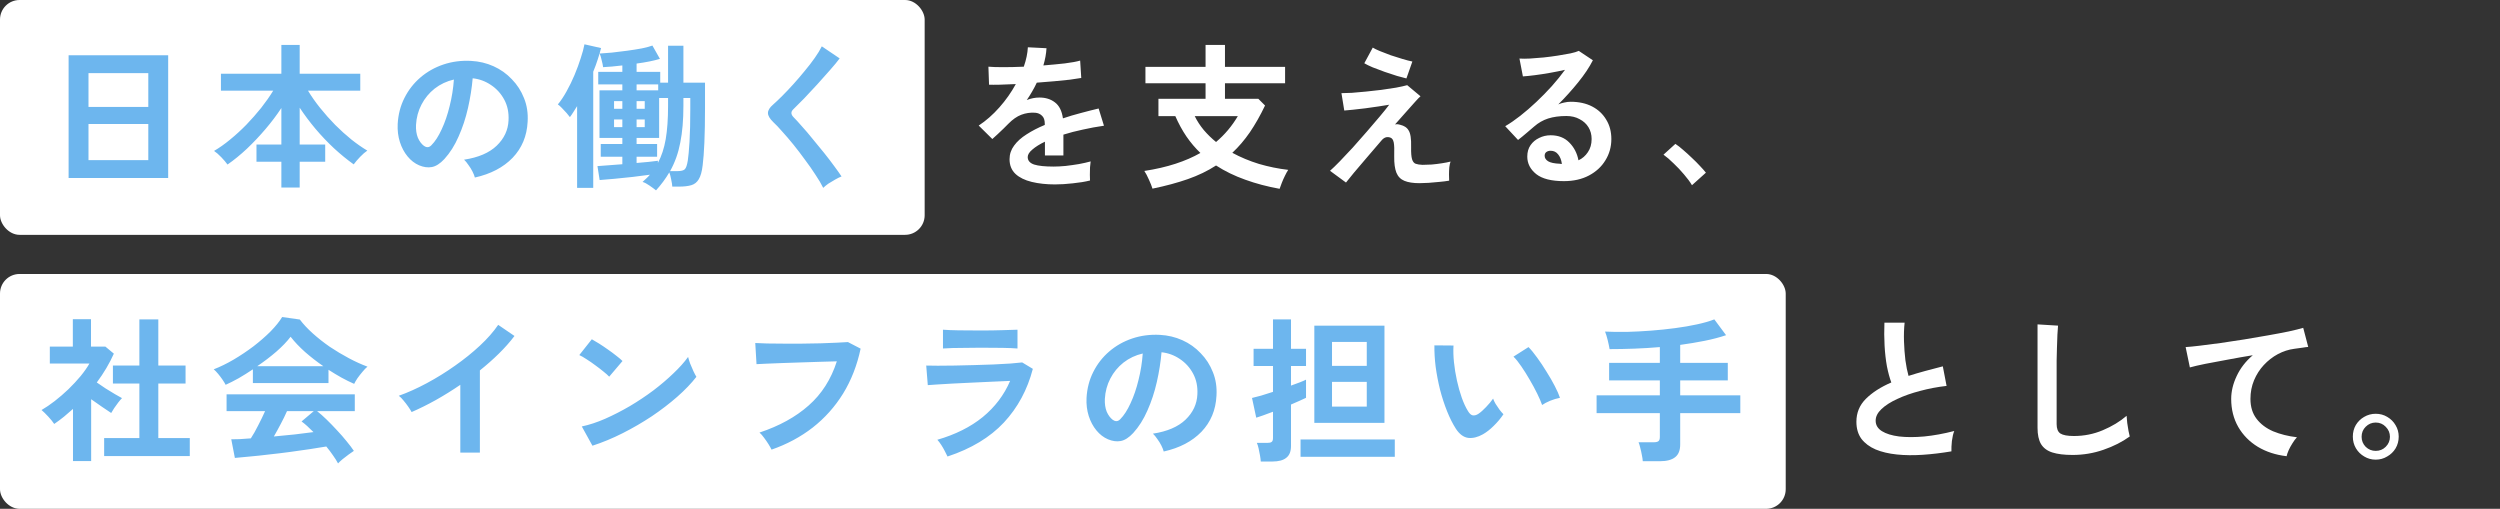 <svg width="511" height="104" viewBox="0 0 511 104" fill="none" xmlns="http://www.w3.org/2000/svg">
<rect x="0" y="0" width="511" height="104" fill="#333333" stroke="none"/>
<rect width="189" height="48" rx="4" fill="white"/>
<path d="M14.024 36.384V11.296H34.376V36.384H14.024ZM18.088 32.736H30.312V25.344H18.088V32.736ZM18.088 21.856H30.312V14.944H18.088V21.856ZM57.512 38.336V33.056H52.424V29.536H57.512V22.08C56.573 23.509 55.496 24.939 54.28 26.368C53.064 27.797 51.795 29.141 50.472 30.4C49.149 31.637 47.827 32.715 46.504 33.632C46.184 33.184 45.757 32.683 45.224 32.128C44.691 31.573 44.2 31.147 43.752 30.848C44.819 30.229 45.907 29.461 47.016 28.544C48.147 27.627 49.256 26.613 50.344 25.504C51.432 24.373 52.445 23.221 53.384 22.048C54.323 20.853 55.144 19.68 55.848 18.528H45.16V15.072H57.512V9.184H61.256V15.072H73.64V18.528H62.952C63.656 19.701 64.488 20.885 65.448 22.08C66.408 23.275 67.432 24.427 68.52 25.536C69.608 26.624 70.707 27.616 71.816 28.512C72.947 29.408 74.035 30.165 75.08 30.784C74.632 31.083 74.141 31.509 73.608 32.064C73.075 32.619 72.637 33.131 72.296 33.6C70.952 32.64 69.608 31.541 68.264 30.304C66.941 29.067 65.683 27.744 64.488 26.336C63.293 24.907 62.216 23.467 61.256 22.016V29.536H66.472V33.056H61.256V38.336H57.512ZM97.064 36.288C96.979 35.947 96.819 35.541 96.584 35.072C96.349 34.603 96.072 34.155 95.752 33.728C95.453 33.28 95.155 32.917 94.856 32.64C97.779 32.192 99.997 31.243 101.512 29.792C103.048 28.32 103.859 26.592 103.944 24.608C104.029 23.029 103.741 21.621 103.08 20.384C102.419 19.147 101.512 18.144 100.36 17.376C99.229 16.608 97.981 16.149 96.616 16C96.445 17.984 96.125 20.011 95.656 22.08C95.187 24.149 94.547 26.091 93.736 27.904C92.947 29.717 91.976 31.253 90.824 32.512C89.949 33.451 89.096 33.995 88.264 34.144C87.453 34.293 86.589 34.176 85.672 33.792C84.776 33.408 83.987 32.8 83.304 31.968C82.621 31.136 82.099 30.155 81.736 29.024C81.373 27.872 81.224 26.645 81.288 25.344C81.395 23.403 81.853 21.632 82.664 20.032C83.475 18.411 84.563 17.013 85.928 15.84C87.293 14.667 88.861 13.781 90.632 13.184C92.403 12.587 94.291 12.341 96.296 12.448C97.917 12.533 99.443 12.896 100.872 13.536C102.301 14.176 103.549 15.061 104.616 16.192C105.704 17.301 106.536 18.592 107.112 20.064C107.709 21.536 107.955 23.147 107.848 24.896C107.699 27.819 106.675 30.272 104.776 32.256C102.877 34.219 100.307 35.563 97.064 36.288ZM86.664 29.824C86.899 29.995 87.144 30.08 87.4 30.08C87.656 30.08 87.912 29.952 88.168 29.696C88.936 28.928 89.64 27.84 90.28 26.432C90.941 25.024 91.485 23.435 91.912 21.664C92.36 19.893 92.648 18.091 92.776 16.256C91.304 16.597 89.992 17.216 88.84 18.112C87.709 19.008 86.813 20.096 86.152 21.376C85.491 22.635 85.117 24.021 85.032 25.536C84.989 26.539 85.117 27.413 85.416 28.16C85.736 28.885 86.152 29.44 86.664 29.824ZM134.088 38.912C133.725 38.613 133.277 38.283 132.744 37.92C132.232 37.557 131.763 37.312 131.336 37.184C131.613 36.949 131.88 36.704 132.136 36.448C132.392 36.213 132.627 35.968 132.84 35.712C131.816 35.861 130.653 36.011 129.352 36.16C128.072 36.309 126.824 36.437 125.608 36.544C124.413 36.651 123.4 36.736 122.568 36.8L122.12 33.952C122.632 33.909 123.347 33.856 124.264 33.792C125.181 33.728 126.163 33.653 127.208 33.568V32.032H122.792V29.44H127.208V28.192H122.536V18.464H127.208V17.248H122.28V14.688H127.208V13.376C126.483 13.461 125.779 13.536 125.096 13.6C124.435 13.643 123.827 13.685 123.272 13.728C123.229 13.344 123.133 12.875 122.984 12.32C122.856 11.744 122.717 11.285 122.568 10.944C123.251 10.901 124.083 10.837 125.064 10.752C126.067 10.645 127.112 10.517 128.2 10.368C129.288 10.219 130.291 10.059 131.208 9.888C132.125 9.696 132.84 9.504 133.352 9.312L134.888 12.032C133.629 12.416 132.04 12.736 130.12 12.992V14.688H134.952V16.896H136.552V9.344H139.688V16.896H144.104V22.144C144.104 24.811 144.061 27.136 143.976 29.12C143.891 31.083 143.773 32.64 143.624 33.792C143.475 35.072 143.208 36.021 142.824 36.64C142.461 37.259 141.949 37.664 141.288 37.856C140.627 38.048 139.784 38.144 138.76 38.144H137.416C137.395 37.76 137.32 37.28 137.192 36.704C137.085 36.128 136.957 35.637 136.808 35.232C136.061 36.512 135.155 37.739 134.088 38.912ZM117.96 38.4V21.696C117.704 22.123 117.448 22.528 117.192 22.912C116.957 23.296 116.723 23.637 116.488 23.936C116.339 23.723 116.115 23.445 115.816 23.104C115.517 22.763 115.197 22.421 114.856 22.08C114.536 21.739 114.259 21.493 114.024 21.344C114.643 20.597 115.24 19.701 115.816 18.656C116.413 17.589 116.957 16.469 117.448 15.296C117.939 14.123 118.355 12.992 118.696 11.904C119.059 10.816 119.315 9.867 119.464 9.056L122.856 9.824C122.685 10.528 122.461 11.296 122.184 12.128C121.928 12.939 121.619 13.781 121.256 14.656V38.4H117.96ZM130.12 33.312C130.995 33.227 131.816 33.152 132.584 33.088C133.373 33.003 134.003 32.928 134.472 32.864V33.312C135.219 31.925 135.752 30.304 136.072 28.448C136.392 26.571 136.552 24.309 136.552 21.664V20.032H134.728V28.192H130.12V29.44H134.312V32.032H130.12V33.312ZM136.968 34.976H138.472C139.219 34.976 139.72 34.848 139.976 34.592C140.232 34.336 140.435 33.749 140.584 32.832C140.712 32.021 140.829 30.741 140.936 28.992C141.043 27.221 141.096 24.939 141.096 22.144V20.032H139.688V21.664C139.688 24.523 139.475 27.019 139.048 29.152C138.643 31.285 137.949 33.227 136.968 34.976ZM130.12 18.464H134.536V17.248H130.12V18.464ZM125.512 25.984H127.208V24.416H125.512V25.984ZM125.512 22.24H127.208V20.672H125.512V22.24ZM130.12 25.984H131.784V24.416H130.12V25.984ZM130.12 22.24H131.784V20.672H130.12V22.24ZM168.264 38.4C167.88 37.611 167.357 36.725 166.696 35.744C166.056 34.741 165.341 33.717 164.552 32.672C163.784 31.605 162.995 30.571 162.184 29.568C161.373 28.565 160.605 27.669 159.88 26.88C159.176 26.069 158.568 25.429 158.056 24.96C157.331 24.256 156.968 23.637 156.968 23.104C156.968 22.549 157.32 21.973 158.024 21.376C158.557 20.907 159.187 20.309 159.912 19.584C160.637 18.859 161.395 18.059 162.184 17.184C162.973 16.309 163.741 15.413 164.488 14.496C165.256 13.579 165.939 12.693 166.536 11.84C167.155 10.965 167.635 10.176 167.976 9.472L171.624 11.936C171.155 12.576 170.504 13.365 169.672 14.304C168.861 15.243 167.987 16.224 167.048 17.248C166.131 18.251 165.235 19.211 164.36 20.128C163.485 21.024 162.739 21.771 162.12 22.368C161.629 22.859 161.651 23.381 162.184 23.936C162.653 24.405 163.229 25.035 163.912 25.824C164.616 26.592 165.352 27.456 166.12 28.416C166.909 29.355 167.688 30.304 168.456 31.264C169.224 32.224 169.917 33.131 170.536 33.984C171.155 34.816 171.645 35.509 172.008 36.064C171.667 36.192 171.251 36.395 170.76 36.672C170.269 36.949 169.789 37.237 169.32 37.536C168.872 37.856 168.52 38.144 168.264 38.4Z" fill="#6DB6EE"/>
<path d="M215.632 37.696C213.883 37.696 212.304 37.525 210.896 37.184C209.488 36.843 208.379 36.299 207.568 35.552C206.757 34.784 206.352 33.781 206.352 32.544C206.352 31.52 206.661 30.592 207.28 29.76C207.899 28.907 208.752 28.139 209.84 27.456C210.928 26.752 212.165 26.112 213.552 25.536V25.28C213.552 24.533 213.36 23.989 212.976 23.648C212.613 23.285 212.144 23.083 211.568 23.04C210.587 22.976 209.648 23.115 208.752 23.456C207.856 23.797 206.971 24.416 206.096 25.312C205.84 25.568 205.509 25.899 205.104 26.304C204.699 26.688 204.293 27.072 203.888 27.456C203.483 27.84 203.131 28.16 202.832 28.416L200.048 25.664C201.541 24.683 202.949 23.445 204.272 21.952C205.595 20.459 206.715 18.869 207.632 17.184C206.437 17.227 205.349 17.269 204.368 17.312C203.387 17.333 202.651 17.333 202.16 17.312L202.032 13.632C202.757 13.696 203.76 13.728 205.04 13.728C206.341 13.728 207.749 13.696 209.264 13.632C209.755 12.224 210.032 10.901 210.096 9.664L213.904 9.856C213.84 10.987 213.627 12.16 213.264 13.376C214.843 13.248 216.304 13.109 217.648 12.96C219.013 12.789 220.059 12.597 220.784 12.384L221.008 15.936C220.411 16.043 219.632 16.16 218.672 16.288C217.712 16.395 216.645 16.501 215.472 16.608C214.32 16.715 213.136 16.811 211.92 16.896C211.643 17.493 211.323 18.101 210.96 18.72C210.619 19.317 210.256 19.893 209.872 20.448C210.725 20.107 211.589 19.936 212.464 19.936C213.723 19.936 214.779 20.267 215.632 20.928C216.507 21.589 217.051 22.677 217.264 24.192C218.459 23.787 219.675 23.424 220.912 23.104C222.171 22.763 223.387 22.453 224.56 22.176L225.648 25.696C224.155 25.909 222.704 26.176 221.296 26.496C219.888 26.795 218.576 27.136 217.36 27.52V31.776H213.584V28.96C212.517 29.472 211.664 30.005 211.024 30.56C210.384 31.093 210.064 31.605 210.064 32.096C210.064 32.821 210.501 33.333 211.376 33.632C212.251 33.909 213.584 34.048 215.376 34.048C216.101 34.048 216.912 34.005 217.808 33.92C218.725 33.813 219.632 33.685 220.528 33.536C221.445 33.365 222.245 33.184 222.928 32.992C222.885 33.269 222.843 33.675 222.8 34.208C222.779 34.72 222.768 35.232 222.768 35.744C222.768 36.256 222.779 36.64 222.8 36.896C221.755 37.152 220.581 37.344 219.28 37.472C217.979 37.621 216.763 37.696 215.632 37.696ZM261.552 38.592C259.056 38.144 256.72 37.525 254.544 36.736C252.368 35.968 250.373 34.997 248.56 33.824C246.853 34.933 244.933 35.861 242.8 36.608C240.667 37.355 238.256 38.005 235.568 38.56C235.419 38.069 235.173 37.451 234.832 36.704C234.512 35.979 234.203 35.392 233.904 34.944C236.251 34.581 238.373 34.091 240.272 33.472C242.171 32.853 243.867 32.117 245.36 31.264C244.315 30.261 243.365 29.141 242.512 27.904C241.659 26.645 240.901 25.259 240.24 23.744H236.784V20.192H246.416V17.024H234.128V13.664H246.416V9.184H250.384V13.664H262.672V17.024H250.384V20.192H257.2L258.576 21.568C257.595 23.616 256.56 25.44 255.472 27.04C254.384 28.619 253.189 30.016 251.888 31.232C253.573 32.149 255.387 32.907 257.328 33.504C259.291 34.08 261.285 34.485 263.312 34.72C263.099 35.04 262.875 35.445 262.64 35.936C262.405 36.405 262.192 36.885 262 37.376C261.808 37.867 261.659 38.272 261.552 38.592ZM248.56 29.024C250.331 27.531 251.813 25.771 253.008 23.744H244.208C244.699 24.747 245.317 25.696 246.064 26.592C246.811 27.467 247.643 28.277 248.56 29.024ZM290.128 37.44C288.848 37.44 287.824 37.28 287.056 36.96C286.288 36.64 285.744 36.085 285.424 35.296C285.104 34.485 284.955 33.376 284.976 31.968C285.019 30.581 284.987 29.632 284.88 29.12C284.773 28.608 284.571 28.288 284.272 28.16C283.568 27.861 282.939 28.043 282.384 28.704C281.317 29.941 280.293 31.136 279.312 32.288C278.352 33.419 277.499 34.421 276.752 35.296C276.027 36.171 275.483 36.843 275.12 37.312L271.856 34.912C272.368 34.464 273.029 33.824 273.84 32.992C274.651 32.16 275.536 31.221 276.496 30.176C277.456 29.109 278.405 28.032 279.344 26.944C280.304 25.835 281.189 24.8 282 23.84C282.811 22.88 283.461 22.069 283.952 21.408C283.355 21.515 282.619 21.632 281.744 21.76C280.869 21.888 279.963 22.016 279.024 22.144C278.107 22.251 277.264 22.347 276.496 22.432C275.728 22.517 275.152 22.571 274.768 22.592L274.192 19.04C274.725 19.04 275.429 19.019 276.304 18.976C277.179 18.912 278.139 18.827 279.184 18.72C280.229 18.613 281.285 18.496 282.352 18.368C283.419 18.219 284.411 18.069 285.328 17.92C286.245 17.749 287.013 17.579 287.632 17.408L290.352 19.68C290.117 19.872 289.744 20.256 289.232 20.832C288.72 21.387 288.112 22.069 287.408 22.88C286.704 23.669 285.947 24.523 285.136 25.44C285.435 25.355 285.787 25.376 286.192 25.504C286.619 25.611 286.96 25.749 287.216 25.92C287.515 26.112 287.749 26.357 287.92 26.656C288.112 26.955 288.251 27.381 288.336 27.936C288.421 28.469 288.453 29.205 288.432 30.144C288.411 31.232 288.475 32.032 288.624 32.544C288.773 33.035 289.019 33.344 289.36 33.472C289.723 33.6 290.192 33.675 290.768 33.696C291.301 33.696 291.92 33.675 292.624 33.632C293.328 33.568 294.021 33.483 294.704 33.376C295.408 33.269 296.005 33.152 296.496 33.024C296.389 33.301 296.304 33.685 296.24 34.176C296.197 34.667 296.176 35.168 296.176 35.68C296.176 36.192 296.187 36.608 296.208 36.928C295.589 37.035 294.907 37.12 294.16 37.184C293.413 37.269 292.688 37.333 291.984 37.376C291.28 37.419 290.661 37.44 290.128 37.44ZM287.472 16.032C287.003 15.925 286.363 15.755 285.552 15.52C284.763 15.264 283.92 14.987 283.024 14.688C282.149 14.368 281.328 14.059 280.56 13.76C279.813 13.44 279.248 13.163 278.864 12.928L280.592 9.728C280.891 9.92 281.371 10.155 282.032 10.432C282.715 10.709 283.461 10.997 284.272 11.296C285.104 11.573 285.915 11.829 286.704 12.064C287.493 12.299 288.155 12.469 288.688 12.576L287.472 16.032ZM319.664 37.024C317.104 37.024 315.216 36.544 314 35.584C312.784 34.603 312.176 33.408 312.176 32C312.176 31.083 312.4 30.304 312.848 29.664C313.296 29.024 313.883 28.533 314.608 28.192C315.333 27.829 316.112 27.648 316.944 27.648C318.523 27.648 319.792 28.139 320.752 29.12C321.733 30.101 322.363 31.317 322.64 32.768C323.429 32.405 324.069 31.851 324.56 31.104C325.072 30.357 325.328 29.461 325.328 28.416C325.328 27.52 325.115 26.72 324.688 26.016C324.261 25.312 323.653 24.757 322.864 24.352C322.096 23.925 321.2 23.712 320.176 23.712C318.747 23.712 317.499 23.883 316.432 24.224C315.387 24.565 314.437 25.109 313.584 25.856C313.2 26.197 312.688 26.635 312.048 27.168C311.429 27.701 310.843 28.181 310.288 28.608L307.664 25.792C308.624 25.237 309.648 24.533 310.736 23.68C311.824 22.827 312.923 21.877 314.032 20.832C315.141 19.787 316.197 18.709 317.2 17.6C318.203 16.469 319.099 15.36 319.888 14.272C318.971 14.485 317.968 14.688 316.88 14.88C315.813 15.072 314.779 15.232 313.776 15.36C312.795 15.488 311.963 15.573 311.28 15.616L310.576 11.968C311.152 12.011 311.867 12.011 312.72 11.968C313.595 11.904 314.533 11.829 315.536 11.744C316.539 11.637 317.509 11.509 318.448 11.36C319.408 11.211 320.261 11.061 321.008 10.912C321.776 10.741 322.341 10.571 322.704 10.4L325.584 12.32C324.859 13.749 323.856 15.253 322.576 16.832C321.317 18.389 319.963 19.893 318.512 21.344C318.875 21.173 319.28 21.045 319.728 20.96C320.176 20.853 320.613 20.8 321.04 20.8C322.725 20.8 324.187 21.12 325.424 21.76C326.661 22.4 327.621 23.296 328.304 24.448C329.008 25.579 329.36 26.901 329.36 28.416C329.36 30.016 328.955 31.467 328.144 32.768C327.355 34.069 326.235 35.104 324.784 35.872C323.333 36.64 321.627 37.024 319.664 37.024ZM319.248 33.504C319.141 32.693 318.885 32.043 318.48 31.552C318.096 31.061 317.584 30.816 316.944 30.816C316.603 30.816 316.315 30.901 316.08 31.072C315.845 31.243 315.728 31.499 315.728 31.84C315.728 32.288 315.963 32.661 316.432 32.96C316.923 33.259 317.733 33.429 318.864 33.472C318.928 33.493 318.992 33.504 319.056 33.504C319.12 33.504 319.184 33.504 319.248 33.504ZM345.84 37.856C345.435 37.173 344.891 36.437 344.208 35.648C343.547 34.859 342.843 34.112 342.096 33.408C341.371 32.683 340.677 32.085 340.016 31.616L342.448 29.408C342.939 29.728 343.472 30.144 344.048 30.656C344.624 31.147 345.211 31.68 345.808 32.256C346.405 32.811 346.949 33.355 347.44 33.888C347.952 34.421 348.368 34.891 348.688 35.296L345.84 37.856Z" fill="white"/>
<rect y="56" width="365" height="48" rx="4" fill="white"/>
<path d="M21.288 93.216V89.536H28.488V78.4H23.08V74.72H28.488V65.28H32.36V74.72H37.928V78.4H32.36V89.536H38.792V93.216H21.288ZM14.92 94.24V83.584C14.323 84.117 13.704 84.651 13.064 85.184C12.424 85.696 11.763 86.187 11.08 86.656C10.803 86.229 10.397 85.728 9.864 85.152C9.331 84.576 8.872 84.128 8.488 83.808C9.341 83.317 10.237 82.709 11.176 81.984C12.136 81.237 13.075 80.427 13.992 79.552C14.909 78.656 15.741 77.76 16.488 76.864C17.235 75.947 17.832 75.093 18.28 74.304H10.184V70.848H14.888V65.248H18.6V70.848H21.544L23.272 72.288C22.376 74.293 21.213 76.256 19.784 78.176C20.339 78.56 20.936 78.965 21.576 79.392C22.237 79.797 22.867 80.181 23.464 80.544C24.061 80.885 24.552 81.163 24.936 81.376C24.723 81.589 24.467 81.888 24.168 82.272C23.891 82.635 23.613 83.019 23.336 83.424C23.08 83.808 22.877 84.139 22.728 84.416C22.152 84.032 21.501 83.595 20.776 83.104C20.051 82.592 19.336 82.091 18.632 81.6V94.24H14.92ZM69.096 94.72C68.84 94.229 68.499 93.685 68.072 93.088C67.667 92.491 67.208 91.883 66.696 91.264C65.715 91.435 64.584 91.616 63.304 91.808C62.024 92 60.669 92.192 59.24 92.384C57.811 92.576 56.392 92.747 54.984 92.896C53.597 93.067 52.296 93.205 51.08 93.312C49.885 93.44 48.861 93.536 48.008 93.6L47.272 89.792C47.741 89.792 48.317 89.781 49 89.76C49.704 89.717 50.461 89.664 51.272 89.6C51.763 88.853 52.264 87.968 52.776 86.944C53.309 85.92 53.779 84.949 54.184 84.032H46.312V80.608H72.52V84.032H64.808C65.384 84.48 66.024 85.045 66.728 85.728C67.432 86.411 68.147 87.147 68.872 87.936C69.597 88.704 70.259 89.461 70.856 90.208C71.475 90.955 71.965 91.605 72.328 92.16C72.051 92.331 71.699 92.576 71.272 92.896C70.845 93.216 70.429 93.536 70.024 93.856C69.619 94.197 69.309 94.485 69.096 94.72ZM46.12 78.656C45.971 78.357 45.757 78.005 45.48 77.6C45.203 77.195 44.904 76.8 44.584 76.416C44.264 76.032 43.965 75.723 43.688 75.488C45.011 74.976 46.365 74.315 47.752 73.504C49.16 72.672 50.515 71.765 51.816 70.784C53.117 69.781 54.28 68.768 55.304 67.744C56.328 66.699 57.117 65.717 57.672 64.8L61.288 65.312C61.971 66.229 62.845 67.168 63.912 68.128C64.979 69.088 66.141 70.005 67.4 70.88C68.68 71.733 69.981 72.512 71.304 73.216C72.627 73.92 73.896 74.496 75.112 74.944C74.792 75.2 74.451 75.552 74.088 76C73.725 76.427 73.384 76.864 73.064 77.312C72.765 77.76 72.541 78.144 72.392 78.464C71.56 78.101 70.696 77.675 69.8 77.184C68.925 76.693 68.04 76.16 67.144 75.584V78.304H51.688V75.488C50.707 76.149 49.736 76.757 48.776 77.312C47.816 77.845 46.931 78.293 46.12 78.656ZM52.584 74.848H66.088C64.787 73.952 63.549 72.992 62.376 71.968C61.203 70.923 60.211 69.877 59.4 68.832C58.675 69.792 57.704 70.805 56.488 71.872C55.272 72.917 53.971 73.909 52.584 74.848ZM55.976 89.216C57.405 89.088 58.824 88.949 60.232 88.8C61.64 88.629 62.92 88.469 64.072 88.32C63.155 87.381 62.344 86.656 61.64 86.144L64.136 84.032H58.664C58.301 84.864 57.875 85.739 57.384 86.656C56.915 87.552 56.445 88.405 55.976 89.216ZM94.088 92.512V78.656C92.467 79.765 90.803 80.8 89.096 81.76C87.411 82.699 85.757 83.52 84.136 84.224C83.965 83.904 83.731 83.531 83.432 83.104C83.133 82.677 82.813 82.261 82.472 81.856C82.152 81.451 81.832 81.131 81.512 80.896C83.368 80.235 85.288 79.371 87.272 78.304C89.256 77.237 91.165 76.053 93 74.752C94.856 73.451 96.552 72.085 98.088 70.656C99.624 69.227 100.872 67.808 101.832 66.4L105.16 68.672C104.243 69.888 103.176 71.093 101.96 72.288C100.765 73.461 99.475 74.603 98.088 75.712V92.512H94.088ZM121.096 91.104L118.92 87.168C120.435 86.848 122.024 86.325 123.688 85.6C125.373 84.853 127.059 83.989 128.744 83.008C130.429 82.005 132.029 80.939 133.544 79.808C135.059 78.656 136.424 77.493 137.64 76.32C138.877 75.147 139.88 74.027 140.648 72.96C140.733 73.323 140.872 73.771 141.064 74.304C141.277 74.837 141.501 75.36 141.736 75.872C141.971 76.363 142.173 76.747 142.344 77.024C141.299 78.368 139.987 79.733 138.408 81.12C136.851 82.485 135.123 83.808 133.224 85.088C131.325 86.347 129.341 87.499 127.272 88.544C125.203 89.589 123.144 90.443 121.096 91.104ZM124.52 76.992C124.243 76.693 123.848 76.341 123.336 75.936C122.845 75.531 122.291 75.104 121.672 74.656C121.075 74.208 120.488 73.803 119.912 73.44C119.336 73.056 118.835 72.768 118.408 72.576L120.968 69.344C121.395 69.579 121.896 69.877 122.472 70.24C123.048 70.603 123.635 70.997 124.232 71.424C124.851 71.851 125.427 72.277 125.96 72.704C126.493 73.109 126.92 73.472 127.24 73.792L124.52 76.992ZM157.704 91.904C157.576 91.627 157.373 91.264 157.096 90.816C156.819 90.368 156.509 89.92 156.168 89.472C155.848 89.024 155.539 88.672 155.24 88.416C159.293 87.072 162.643 85.227 165.288 82.88C167.955 80.533 169.875 77.525 171.048 73.856C170.045 73.877 168.904 73.909 167.624 73.952C166.344 73.995 165.032 74.037 163.688 74.08C162.365 74.123 161.085 74.165 159.848 74.208C158.632 74.251 157.565 74.293 156.648 74.336C155.731 74.379 155.059 74.411 154.632 74.432L154.376 70.112C154.995 70.155 155.805 70.187 156.808 70.208C157.811 70.229 158.92 70.24 160.136 70.24C161.373 70.24 162.632 70.24 163.912 70.24C165.213 70.219 166.472 70.197 167.688 70.176C168.904 70.133 170.003 70.091 170.984 70.048C171.965 70.005 172.744 69.963 173.32 69.92L175.912 71.264C175.187 74.677 173.992 77.739 172.328 80.448C170.664 83.136 168.595 85.451 166.12 87.392C163.645 89.312 160.84 90.816 157.704 91.904ZM193.672 93.312C193.544 93.013 193.363 92.651 193.128 92.224C192.915 91.797 192.669 91.371 192.392 90.944C192.115 90.517 191.848 90.165 191.592 89.888C195.283 88.821 198.376 87.275 200.872 85.248C203.368 83.2 205.235 80.736 206.472 77.856C205.405 77.899 204.189 77.952 202.824 78.016C201.48 78.08 200.104 78.144 198.696 78.208C197.309 78.272 195.987 78.336 194.728 78.4C193.491 78.464 192.413 78.528 191.496 78.592C190.6 78.635 189.981 78.677 189.64 78.72L189.32 74.72C189.875 74.741 190.664 74.752 191.688 74.752C192.712 74.752 193.864 74.741 195.144 74.72C196.424 74.699 197.747 74.667 199.112 74.624C200.477 74.581 201.8 74.539 203.08 74.496C204.381 74.432 205.544 74.368 206.568 74.304C207.592 74.219 208.381 74.144 208.936 74.08L211.112 75.392C210.003 79.659 208.029 83.317 205.192 86.368C202.355 89.397 198.515 91.712 193.672 93.312ZM192.744 71.232V67.392C193.555 67.456 194.611 67.499 195.912 67.52C197.213 67.541 198.717 67.552 200.424 67.552C202.067 67.552 203.539 67.531 204.84 67.488C206.141 67.445 207.187 67.413 207.976 67.392V71.232C207.165 71.168 206.141 71.125 204.904 71.104C203.688 71.083 202.195 71.072 200.424 71.072C199.464 71.072 198.483 71.083 197.48 71.104C196.499 71.104 195.581 71.115 194.728 71.136C193.896 71.157 193.235 71.189 192.744 71.232ZM237.864 92.288C237.779 91.947 237.619 91.541 237.384 91.072C237.149 90.603 236.872 90.155 236.552 89.728C236.253 89.28 235.955 88.917 235.656 88.64C238.579 88.192 240.797 87.243 242.312 85.792C243.848 84.32 244.659 82.592 244.744 80.608C244.829 79.029 244.541 77.621 243.88 76.384C243.219 75.147 242.312 74.144 241.16 73.376C240.029 72.608 238.781 72.149 237.416 72C237.245 73.984 236.925 76.011 236.456 78.08C235.987 80.149 235.347 82.091 234.536 83.904C233.747 85.717 232.776 87.253 231.624 88.512C230.749 89.451 229.896 89.995 229.064 90.144C228.253 90.293 227.389 90.176 226.472 89.792C225.576 89.408 224.787 88.8 224.104 87.968C223.421 87.136 222.899 86.155 222.536 85.024C222.173 83.872 222.024 82.645 222.088 81.344C222.195 79.403 222.653 77.632 223.464 76.032C224.275 74.411 225.363 73.013 226.728 71.84C228.093 70.667 229.661 69.781 231.432 69.184C233.203 68.587 235.091 68.341 237.096 68.448C238.717 68.533 240.243 68.896 241.672 69.536C243.101 70.176 244.349 71.061 245.416 72.192C246.504 73.301 247.336 74.592 247.912 76.064C248.509 77.536 248.755 79.147 248.648 80.896C248.499 83.819 247.475 86.272 245.576 88.256C243.677 90.219 241.107 91.563 237.864 92.288ZM227.464 85.824C227.699 85.995 227.944 86.08 228.2 86.08C228.456 86.08 228.712 85.952 228.968 85.696C229.736 84.928 230.44 83.84 231.08 82.432C231.741 81.024 232.285 79.435 232.712 77.664C233.16 75.893 233.448 74.091 233.576 72.256C232.104 72.597 230.792 73.216 229.64 74.112C228.509 75.008 227.613 76.096 226.952 77.376C226.291 78.635 225.917 80.021 225.832 81.536C225.789 82.539 225.917 83.413 226.216 84.16C226.536 84.885 226.952 85.44 227.464 85.824ZM268.648 86.432V66.56H282.984V86.432H268.648ZM257.704 94.336C257.683 93.995 257.629 93.579 257.544 93.088C257.459 92.597 257.363 92.117 257.256 91.648C257.149 91.179 257.032 90.805 256.904 90.528H259.016C259.443 90.528 259.741 90.464 259.912 90.336C260.104 90.208 260.2 89.941 260.2 89.536V84.16C259.432 84.437 258.739 84.693 258.12 84.928C257.523 85.141 257.075 85.291 256.776 85.376L255.912 81.344C256.403 81.237 257.021 81.077 257.768 80.864C258.536 80.629 259.347 80.373 260.2 80.096V74.816H256.232V71.296H260.2V65.28H263.88V71.296H266.952V74.816H263.88V78.816C264.563 78.581 265.171 78.357 265.704 78.144C266.259 77.931 266.675 77.749 266.952 77.6V81.312C266.675 81.461 266.259 81.653 265.704 81.888C265.171 82.123 264.563 82.389 263.88 82.688V91.168C263.88 92.277 263.56 93.077 262.92 93.568C262.301 94.08 261.341 94.336 260.04 94.336H257.704ZM265.832 93.376V89.824H285.096V93.376H265.832ZM272.264 83.104H279.368V78.048H272.264V83.104ZM272.264 74.784H279.368V69.888H272.264V74.784ZM303.112 88.768C302.045 89.365 301.043 89.611 300.104 89.504C299.165 89.376 298.333 88.768 297.608 87.68C296.947 86.656 296.339 85.451 295.784 84.064C295.229 82.677 294.749 81.205 294.344 79.648C293.96 78.091 293.661 76.533 293.448 74.976C293.256 73.419 293.171 71.957 293.192 70.592L297.096 70.624C297.032 71.669 297.064 72.811 297.192 74.048C297.32 75.285 297.523 76.533 297.8 77.792C298.077 79.051 298.408 80.224 298.792 81.312C299.176 82.379 299.592 83.275 300.04 84C300.339 84.512 300.659 84.811 301 84.896C301.363 84.96 301.747 84.864 302.152 84.608C302.664 84.267 303.197 83.797 303.752 83.2C304.328 82.603 304.808 82.027 305.192 81.472C305.299 81.792 305.469 82.155 305.704 82.56C305.96 82.965 306.227 83.36 306.504 83.744C306.803 84.128 307.069 84.437 307.304 84.672C306.728 85.525 306.067 86.315 305.32 87.04C304.595 87.765 303.859 88.341 303.112 88.768ZM315.208 82.784C314.995 82.165 314.664 81.397 314.216 80.48C313.768 79.563 313.256 78.613 312.68 77.632C312.104 76.629 311.528 75.712 310.952 74.88C310.376 74.027 309.843 73.365 309.352 72.896L312.424 70.944C312.957 71.477 313.544 72.192 314.184 73.088C314.845 73.984 315.485 74.944 316.104 75.968C316.744 76.971 317.309 77.952 317.8 78.912C318.291 79.851 318.643 80.651 318.856 81.312C318.195 81.44 317.523 81.643 316.84 81.92C316.179 82.197 315.635 82.485 315.208 82.784ZM335.784 94.272C335.763 93.909 335.699 93.483 335.592 92.992C335.507 92.501 335.4 92.021 335.272 91.552C335.165 91.083 335.048 90.699 334.92 90.4H338.024C338.472 90.4 338.792 90.325 338.984 90.176C339.176 90.027 339.272 89.739 339.272 89.312V84.448H326.344V80.8H339.272V77.76H328.904V74.176H339.272V70.944C337.544 71.093 335.805 71.2 334.056 71.264C332.328 71.328 330.643 71.36 329 71.36C328.915 70.848 328.787 70.24 328.616 69.536C328.445 68.832 328.264 68.245 328.072 67.776C329.437 67.84 330.92 67.861 332.52 67.84C334.12 67.797 335.763 67.712 337.448 67.584C339.133 67.456 340.776 67.285 342.376 67.072C343.997 66.859 345.491 66.603 346.856 66.304C348.243 66.005 349.427 65.664 350.408 65.28L352.808 68.512C351.485 68.96 350.024 69.344 348.424 69.664C346.824 69.984 345.16 70.261 343.432 70.496V74.176H353.16V77.76H343.432V80.8H355.72V84.448H343.432V90.848C343.432 92.043 343.091 92.907 342.408 93.44C341.725 93.995 340.691 94.272 339.304 94.272H335.784Z" fill="#6DB6EE"/>
<path d="M398.872 92.256C396.867 92.597 394.915 92.832 393.016 92.96C391.117 93.088 389.347 93.067 387.704 92.896C386.061 92.725 384.621 92.384 383.384 91.872C382.147 91.339 381.176 90.613 380.472 89.696C379.789 88.757 379.448 87.595 379.448 86.208C379.448 84.373 380.088 82.816 381.368 81.536C382.669 80.235 384.408 79.115 386.584 78.176C386.243 77.259 385.944 76.16 385.688 74.88C385.453 73.579 385.293 72.171 385.208 70.656C385.123 69.12 385.112 67.552 385.176 65.952H389.304C389.176 67.125 389.133 68.395 389.176 69.76C389.219 71.104 389.315 72.395 389.464 73.632C389.635 74.869 389.848 75.936 390.104 76.832C391.171 76.491 392.291 76.16 393.464 75.84C394.659 75.52 395.875 75.2 397.112 74.88L397.88 78.88C396.003 79.093 394.2 79.435 392.472 79.904C390.744 80.352 389.197 80.896 387.832 81.536C386.467 82.155 385.379 82.848 384.568 83.616C383.779 84.363 383.384 85.152 383.384 85.984C383.384 86.88 383.811 87.595 384.664 88.128C385.517 88.661 386.691 89.024 388.184 89.216C389.677 89.387 391.384 89.387 393.304 89.216C395.245 89.024 397.293 88.651 399.448 88.096C399.235 88.629 399.075 89.312 398.968 90.144C398.883 90.976 398.851 91.68 398.872 92.256ZM423.64 92.992C421.933 92.992 420.547 92.821 419.48 92.48C418.435 92.139 417.667 91.563 417.176 90.752C416.707 89.941 416.472 88.843 416.472 87.456V66.304L420.664 66.56C420.621 66.923 420.579 67.531 420.536 68.384C420.493 69.237 420.461 70.155 420.44 71.136C420.419 71.925 420.397 72.789 420.376 73.728C420.376 74.667 420.376 75.701 420.376 76.832V86.688C420.376 87.627 420.632 88.267 421.144 88.608C421.677 88.949 422.595 89.12 423.896 89.12C425.987 89.12 427.96 88.725 429.816 87.936C431.693 87.147 433.315 86.165 434.68 84.992C434.701 85.397 434.744 85.888 434.808 86.464C434.893 87.019 434.979 87.552 435.064 88.064C435.171 88.555 435.256 88.939 435.32 89.216C433.784 90.325 431.992 91.232 429.944 91.936C427.917 92.64 425.816 92.992 423.64 92.992ZM467.384 93.248C465.165 92.992 463.203 92.352 461.496 91.328C459.789 90.283 458.456 88.928 457.496 87.264C456.536 85.579 456.056 83.669 456.056 81.536C456.056 80 456.429 78.443 457.176 76.864C457.923 75.264 459.021 73.845 460.472 72.608C458.765 72.885 457.069 73.184 455.384 73.504C453.699 73.803 452.163 74.091 450.776 74.368C449.411 74.645 448.355 74.891 447.608 75.104L446.744 70.944C447.448 70.901 448.419 70.805 449.656 70.656C450.915 70.507 452.323 70.325 453.88 70.112C455.459 69.877 457.08 69.632 458.744 69.376C460.429 69.099 462.051 68.821 463.608 68.544C465.187 68.267 466.595 68 467.832 67.744C469.091 67.467 470.072 67.221 470.776 67.008L471.8 70.912C471.48 70.933 471.075 70.987 470.584 71.072C470.115 71.136 469.571 71.211 468.952 71.296C467.8 71.445 466.68 71.808 465.592 72.384C464.525 72.96 463.565 73.707 462.712 74.624C461.88 75.52 461.219 76.555 460.728 77.728C460.237 78.901 459.992 80.171 459.992 81.536C459.992 83.157 460.408 84.512 461.24 85.6C462.072 86.688 463.203 87.541 464.632 88.16C466.083 88.757 467.704 89.163 469.496 89.376C469.176 89.717 468.867 90.133 468.568 90.624C468.269 91.093 468.013 91.563 467.8 92.032C467.587 92.523 467.448 92.928 467.384 93.248ZM485.592 93.952C484.739 93.952 483.96 93.739 483.256 93.312C482.552 92.907 481.987 92.352 481.56 91.648C481.133 90.923 480.92 90.123 480.92 89.248C480.92 88.373 481.123 87.584 481.528 86.88C481.955 86.176 482.52 85.621 483.224 85.216C483.949 84.789 484.739 84.576 485.592 84.576C486.467 84.576 487.256 84.789 487.96 85.216C488.685 85.643 489.251 86.208 489.656 86.912C490.083 87.616 490.296 88.395 490.296 89.248C490.296 90.123 490.083 90.923 489.656 91.648C489.229 92.352 488.653 92.907 487.928 93.312C487.224 93.739 486.445 93.952 485.592 93.952ZM485.592 92.16C486.403 92.16 487.085 91.883 487.64 91.328C488.216 90.752 488.504 90.069 488.504 89.28C488.504 88.491 488.216 87.808 487.64 87.232C487.085 86.656 486.403 86.368 485.592 86.368C484.803 86.368 484.12 86.656 483.544 87.232C482.989 87.787 482.712 88.469 482.712 89.28C482.712 90.069 482.989 90.752 483.544 91.328C484.12 91.883 484.803 92.16 485.592 92.16Z" fill="white"/>
</svg>
